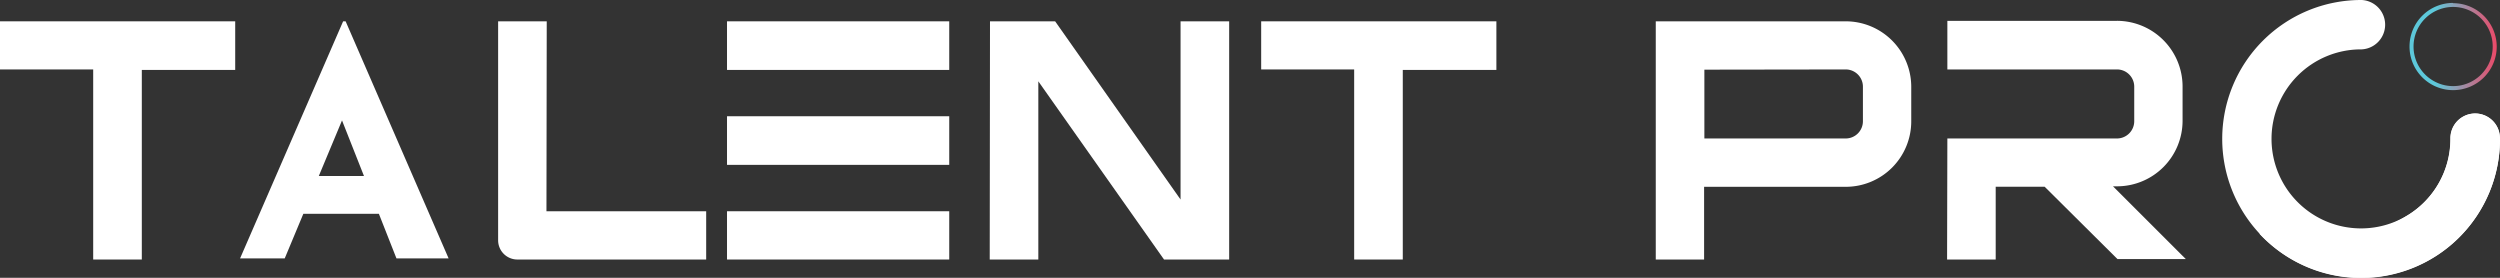 <svg id="Layer_1" data-name="Layer 1" xmlns="http://www.w3.org/2000/svg" xmlns:xlink="http://www.w3.org/1999/xlink" viewBox="0 0 360 40"><rect x="0" y="0" width="360" height="40" fill="#333333" stroke="none"/><defs><style>.cls-1{fill:#fff;}.cls-2{fill:url(#linear-gradient);}</style><linearGradient id="linear-gradient" x1="346.98" y1="6.74" x2="359.53" y2="6.74" gradientUnits="userSpaceOnUse"><stop offset="0.29" stop-color="#5dc8da"/><stop offset="1" stop-color="#ec4968"/></linearGradient></defs><path class="cls-1" d="M0,3.07H33.87v7H20.42V37.37h-7V10H0Z"/><path class="cls-1" d="M78.69,30.42h23v6.95H74.5a2.77,2.77,0,0,1-2.77-2.77V3.07h7Z"/><path class="cls-1" d="M104.69,3.07h32v7h-32Zm0,13.67h32v7h-32Zm0,13.68h32v6.95h-32Z"/><path class="cls-1" d="M142.56,3.07h9.38L170,28.73V3.07h7v34.3h-9.38l-18.1-25.66V37.37h-7Z"/><path class="cls-1" d="M181.61,3.07h33.87v7H202V37.37h-7V10H181.61Z"/><path class="cls-1" d="M238.43,37.37V3.07H265.8a9.44,9.44,0,0,1,9.42,9.42v5a9.43,9.43,0,0,1-9.42,9.41H245.39V37.37Zm7-27.34v9.91H265.8a2.48,2.48,0,0,0,2.46-2.46v-5A2.48,2.48,0,0,0,265.8,10Z"/><path class="cls-1" d="M280.42,19.94h24.44a2.49,2.49,0,0,0,2.47-2.46v-5A2.48,2.48,0,0,0,304.86,10H280.42v-7h24.44a9.46,9.46,0,0,1,9.43,9.42v5a9.44,9.44,0,0,1-9.43,9.41h-.59l10.49,10.48h-9.84L294.43,26.89h-7.05V37.37h-7Z"/><path class="cls-1" d="M57.09,37.21H64.6L49.77,3.07h-.36L34.57,37.21H41l2.68-6.42H54.56ZM45.91,25.34l3.34-8,3.16,8Z"/><path class="cls-2" d="M353.26,1a5.7,5.7,0,1,1-5.71,5.7A5.7,5.7,0,0,1,353.26,1m0-.58a6.28,6.28,0,1,0,6.27,6.28A6.28,6.28,0,0,0,353.26.46Z"/><path class="cls-1" d="M360,20A20,20,0,1,1,340,0h.09a3.56,3.56,0,0,1,0,7.11H340A12.89,12.89,0,1,0,352.88,20v-.09a3.56,3.56,0,0,1,7.12,0Z"/><path class="cls-1" d="M360,20a20,20,0,0,1-34.66,13.64c9.94.22,15.54,1,21.29-2.6l0,0,.09-.05h0a12.88,12.88,0,0,0,6.13-11v-.09a3.56,3.56,0,0,1,7.12,0Z"/></svg>